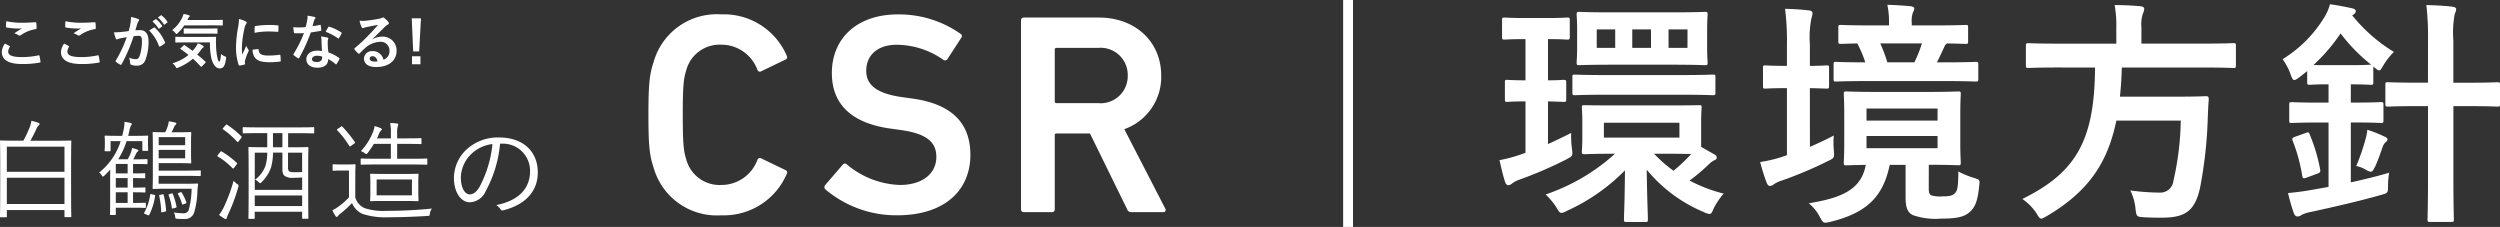<svg height="23" viewBox="0 0 253.359 23" width="253.359" xmlns="http://www.w3.org/2000/svg"><rect x="0" y="0" width="253.359" height="23" fill="#333333" stroke="none"/><g fill="#fff"><path d="m1.38-2.082a1.583 1.583 0 0 0 -.318.858c0 .78.69 1.212 2.034 1.212a9.048 9.048 0 0 0 1.788-.144c.072-.012.108-.036.1-.09a5.017 5.017 0 0 0 -.1-.588c-.012-.054-.042-.072-.126-.054a7.633 7.633 0 0 1 -1.626.174c-1.032 0-1.422-.186-1.422-.564a.986.986 0 0 1 .156-.456c.03-.048.024-.078-.03-.108-.15-.084-.3-.158-.456-.24zm.132-2.268c-.012.216-.024.39-.024.534 0 .072.024.1.078.108a7.489 7.489 0 0 0 1.05.1 4.126 4.126 0 0 0 .492-.018c-.21.126-.474.294-.786.5a1.434 1.434 0 0 1 .42.192.252.252 0 0 0 .126.036.256.256 0 0 0 .15-.054 3.5 3.5 0 0 1 1.47-.594c.072-.006.1-.042.1-.126a3.951 3.951 0 0 0 -.03-.51c-.006-.048-.03-.072-.09-.066-.384.024-.834.054-1.272.054a7.569 7.569 0 0 1 -1.684-.156zm5.868 2.268a1.583 1.583 0 0 0 -.318.858c0 .78.69 1.212 2.034 1.212a9.048 9.048 0 0 0 1.788-.144c.072-.012.108-.036.1-.09a5.017 5.017 0 0 0 -.1-.588c-.012-.054-.042-.072-.126-.054a7.633 7.633 0 0 1 -1.626.174c-1.032 0-1.422-.186-1.422-.564a.986.986 0 0 1 .156-.456c.03-.048.024-.078-.03-.108-.15-.084-.3-.158-.456-.24zm.132-2.268c-.012.216-.024.39-.024.534 0 .072.024.1.078.108a7.489 7.489 0 0 0 1.05.1 4.126 4.126 0 0 0 .492-.018c-.21.126-.474.294-.786.5a1.434 1.434 0 0 1 .42.192.252.252 0 0 0 .126.036.256.256 0 0 0 .15-.054 3.5 3.5 0 0 1 1.47-.594c.072-.006.1-.042.1-.126a3.951 3.951 0 0 0 -.03-.51c-.006-.048-.03-.072-.09-.066-.384.024-.834.054-1.272.054a7.569 7.569 0 0 1 -1.684-.156zm8.814.024a2.977 2.977 0 0 1 .606.7.063.063 0 0 0 .1.018l.252-.186a.061.061 0 0 0 .018-.1 2.762 2.762 0 0 0 -.57-.642c-.036-.03-.06-.036-.09-.012zm.552-.4a2.838 2.838 0 0 1 .6.69.062.062 0 0 0 .1.018l.24-.186a.069.069 0 0 0 .018-.108 2.506 2.506 0 0 0 -.57-.618c-.036-.03-.054-.036-.09-.012zm-2.952 1.372c-.234.036-.456.066-.708.09s-.528.042-.792.042a5.482 5.482 0 0 0 .186.618.131.131 0 0 0 .192.078 1.763 1.763 0 0 1 .33-.1c.162-.03.354-.066.588-.1a12.652 12.652 0 0 1 -1.1 2.352.112.112 0 0 0 -.024.066.123.123 0 0 0 .048.09 2.729 2.729 0 0 0 .414.264.1.1 0 0 0 .156-.054 16.57 16.57 0 0 0 1.206-2.82 3.974 3.974 0 0 1 .5-.042c.264 0 .342.132.342.552a4.634 4.634 0 0 1 -.234 1.494c-.1.246-.186.318-.384.318a1.6 1.6 0 0 1 -.69-.156 1.715 1.715 0 0 1 .114.558.16.16 0 0 0 .108.168 1.59 1.59 0 0 0 .624.09.859.859 0 0 0 .81-.564 5.112 5.112 0 0 0 .324-1.878c0-.768-.3-1.158-.858-1.158a4.585 4.585 0 0 0 -.48.024c.078-.252.138-.474.216-.72a.759.759 0 0 1 .12-.228.125.125 0 0 0 .042-.09.126.126 0 0 0 -.1-.12 4.391 4.391 0 0 0 -.72-.2 4.084 4.084 0 0 1 -.06.666c-.032.208-.074.414-.17.76zm2.074-.046a4.062 4.062 0 0 1 .984 1.554c.018.072.078.078.138.048a2.449 2.449 0 0 0 .45-.3.086.086 0 0 0 .024-.12 4.015 4.015 0 0 0 -1-1.458c-.042-.042-.072-.054-.114-.03a5.088 5.088 0 0 0 -.482.306zm6.162 1.2a6.756 6.756 0 0 0 .158 1.684c.2.678.5.948.834.948.372 0 .528-.264.63-.954.03-.192.036-.21-.09-.258a1.061 1.061 0 0 1 -.414-.258c-.042.57-.1.768-.168.768-.12 0-.144-.15-.222-.492a6.505 6.505 0 0 1 -.114-1.164 6.724 6.724 0 0 1 .006-.774c0-.06-.012-.072-.072-.072-.036 0-.234.012-.828.012h-2.34c-.582 0-.786-.012-.822-.012-.066 0-.072.006-.072.066v.45c0 .06.006.066.072.066.036 0 .24-.012.822-.012zm-2.964.57c-.06.06-.06.072-.006.108.276.186.54.384.792.588a4.544 4.544 0 0 1 -1.62.846 1.341 1.341 0 0 1 .306.348c.06.1.09.138.132.138a.453.453 0 0 0 .15-.048 5.455 5.455 0 0 0 1.482-.9c.27.246.528.5.78.78.024.024.042.036.06.036s.048-.018.084-.054l.336-.348a.092.092 0 0 0 .032-.064.1.1 0 0 0 -.048-.072q-.414-.378-.81-.7a4.871 4.871 0 0 0 .414-.516.577.577 0 0 1 .162-.174c.048-.03.078-.06.078-.1s-.024-.066-.078-.108a2.3 2.3 0 0 0 -.516-.246 1.959 1.959 0 0 1 -.18.336c-.114.156-.228.3-.348.438-.276-.21-.546-.4-.8-.57-.048-.036-.06-.03-.12.024zm3.366-2.3c.588 0 .786.012.822.012.066 0 .072-.006.072-.066v-.438c0-.06-.006-.066-.072-.066-.036 0-.234.012-.822.012h-2.686l.09-.186a.337.337 0 0 1 .1-.132c.024-.024.042-.036.042-.078s-.03-.066-.084-.084a4.05 4.05 0 0 0 -.546-.132 1.3 1.3 0 0 1 -.108.318 3.536 3.536 0 0 1 -1.042 1.32 1.093 1.093 0 0 1 .306.276c.06.084.1.12.132.12s.072-.036.138-.1a4.615 4.615 0 0 0 .654-.774zm-.51.834c.564 0 .762.012.8.012.06 0 .066-.006.066-.072v-.4c0-.06-.006-.066-.066-.066-.036 0-.234.012-.8.012h-1.696c-.57 0-.762-.012-.792-.012-.06 0-.066.006-.066.066v.4c0 .066.006.072.066.072.03 0 .222-.012.792-.012zm3.046-1.476a4.841 4.841 0 0 1 -.1.894 11.454 11.454 0 0 0 -.2 1.968 5.625 5.625 0 0 0 .268 1.788c.012.042.036.072.078.066a2.978 2.978 0 0 0 .492-.1c.054-.012.078-.036.078-.078s-.016-.092-.016-.166a.681.681 0 0 1 .018-.186 5.866 5.866 0 0 1 .342-.906.166.166 0 0 0 .03-.1.239.239 0 0 0 -.042-.09 1.558 1.558 0 0 1 -.21-.378c-.174.42-.282.618-.408.894a5.786 5.786 0 0 1 -.036-.7 9.722 9.722 0 0 1 .256-1.934 1.417 1.417 0 0 1 .144-.426c.078-.12.09-.138.09-.18s-.036-.09-.138-.144a2.655 2.655 0 0 0 -.646-.222zm1.38 3.1a1.322 1.322 0 0 0 .21.78c.258.354.672.5 1.56.5a8.056 8.056 0 0 0 .978-.066c.1-.012.1-.018.1-.09a4.446 4.446 0 0 0 -.028-.522c-.012-.078-.024-.084-.084-.078a8.6 8.6 0 0 1 -1.146.078c-.654 0-.942-.15-.978-.564 0-.066-.012-.1-.06-.09zm.192-1.7a7.335 7.335 0 0 1 1.362-.138c.306 0 .618.012.978.036.054.006.072-.018.078-.072.012-.168.012-.33.012-.51 0-.06-.012-.072-.138-.078-.252-.024-.528-.036-.888-.036a9.58 9.58 0 0 0 -1.3.108c-.06.012-.078.03-.084.1-.01.096-.01.246-.016.582zm6.84 1.842a3.092 3.092 0 0 0 -.474-.036c-.678 0-1.11.354-1.11.876s.444.852 1.1.852c.684 0 1.116-.276 1.116-.876a4.463 4.463 0 0 1 .732.5c.024.024.042.036.06.036s.044-.016.064-.046a3.692 3.692 0 0 0 .276-.486c.03-.06.024-.084-.036-.126a4.7 4.7 0 0 0 -1.08-.558 7.836 7.836 0 0 1 -.066-1.02.623.623 0 0 1 .024-.246.752.752 0 0 0 .036-.126.092.092 0 0 0 -.084-.1 3.243 3.243 0 0 0 -.654-.114 2.107 2.107 0 0 1 .048.426c.004.286.016.652.052 1.036zm.012.57a.691.691 0 0 1 .006.12c0 .252-.2.426-.522.426-.342 0-.51-.1-.51-.288 0-.228.234-.348.534-.348a1.529 1.529 0 0 1 .496.082zm-.974-3.086c.054-.18.1-.366.144-.51a.66.66 0 0 1 .1-.222.148.148 0 0 0 .054-.114c0-.042-.036-.078-.1-.09a5.549 5.549 0 0 0 -.7-.126 2.322 2.322 0 0 1 -.036.486c-.042.216-.084.42-.156.672-.276.024-.456.03-.69.03-.174 0-.312-.006-.558-.024a3.135 3.135 0 0 0 .06.51c.012.078.024.1.084.1.15.006.2.006.33.006.186 0 .372 0 .6-.012a12.1 12.1 0 0 1 -1.04 2.09.115.115 0 0 0 -.03.072c0 .024.012.042.042.066a2.848 2.848 0 0 0 .414.306.166.166 0 0 0 .072.03c.024 0 .042-.018.066-.06a16.579 16.579 0 0 0 1.17-2.574c.372-.054.666-.1.99-.162.048-.006.072-.018.072-.072a3.255 3.255 0 0 0 -.054-.486c-.012-.066-.036-.066-.09-.048a6.448 6.448 0 0 1 -.744.132zm1.332.57a5.185 5.185 0 0 1 1.242.654.084.084 0 0 0 .054.024c.018 0 .036-.012.054-.042a3.649 3.649 0 0 0 .252-.444.143.143 0 0 0 .024-.072c0-.024-.018-.042-.054-.066a4.681 4.681 0 0 0 -1.176-.564.084.084 0 0 0 -.126.042c-.078.108-.168.288-.27.468zm4.74.744c.456-.438.858-.858 1.3-1.284a.968.968 0 0 1 .264-.192.159.159 0 0 0 .1-.144.208.208 0 0 0 -.066-.144 2.27 2.27 0 0 0 -.4-.384.214.214 0 0 0 -.138-.048.31.31 0 0 0 -.114.048 1.592 1.592 0 0 1 -.33.09c-.468.09-1 .168-1.362.2a2.892 2.892 0 0 1 -.558-.012 2.873 2.873 0 0 0 .21.648.136.136 0 0 0 .132.1.44.44 0 0 0 .12-.03 1.847 1.847 0 0 1 .252-.072c.372-.078.8-.162 1.158-.228-.276.342-.558.642-.93 1.026a14.443 14.443 0 0 1 -1.422 1.326c-.048.048-.066.09-.03.138a2.7 2.7 0 0 0 .354.39.147.147 0 0 0 .09.054c.03 0 .06-.024.1-.066.18-.18.348-.354.522-.51a2.443 2.443 0 0 1 1.536-.636.876.876 0 0 1 .942.906.9.9 0 0 1 -.612.912 1.092 1.092 0 0 0 -1.128-.876.8.8 0 0 0 -.846.732c0 .558.456.882 1.212.882 1.282.006 2.092-.636 2.092-1.638a1.392 1.392 0 0 0 -1.488-1.44 1.806 1.806 0 0 0 -.954.27zm.522 2.244a1.314 1.314 0 0 1 -.276.024c-.36 0-.522-.126-.522-.312 0-.126.114-.228.288-.228.252.004.432.186.51.516zm4.4-4.356h-.936l.144 3.354h.606zm-.056 3.844h-.852v.81h.852z" transform="translate(-.881 6.5)"/><path d="m9.086-4.939c0-1.694.022-2.178.022-2.244s-.008-.077-.088-.077c-.055 0-.451.022-1.562.022h-2.5c.231-.4.429-.8.627-1.232a.905.905 0 0 1 .2-.3c.055-.055.11-.1.11-.154s-.033-.1-.132-.132a4.732 4.732 0 0 0 -.7-.2 2.683 2.683 0 0 1 -.176.66 10.826 10.826 0 0 1 -.638 1.353h-.718c-1.111 0-1.507-.022-1.562-.022-.077 0-.088.011-.088.077s.022.55.022 2.464v1.925c-.003 2.711-.022 3.173-.022 3.239s.011.077.088.077h.517c.077 0 .088-.011.088-.077v-.649h5.841v.638c0 .066.011.077.088.077h.517c.08 0 .088-.006.088-.077s-.022-.517-.022-3.223zm-.671 4.114h-5.841v-2.662h5.841zm0-3.267h-5.841v-2.541h5.841zm8.459-3.245c0-.165.022-.275.022-.33 0-.077-.011-.088-.088-.088s-.363.022-1.287.022h-.649l.121-.506a1.568 1.568 0 0 1 .176-.55.217.217 0 0 0 .066-.132c0-.066-.033-.1-.132-.121a5.088 5.088 0 0 0 -.605-.11 4.007 4.007 0 0 1 -.077.748c-.044.242-.11.506-.154.671h-.407c-.913 0-1.221-.022-1.287-.022s-.088.011-.088.088.022.165.022.385v.209c0 .671-.022.748-.022.814s.011.088.088.088h.427c.077 0 .088-.011.088-.088v-.935h1.023a6.594 6.594 0 0 1 -2.178 3.179.8.8 0 0 1 .264.3c.044.077.077.11.11.11s.077-.033.154-.1a7.707 7.707 0 0 0 .594-.616c0 .209-.011.44-.011.726v2.75c0 .759-.022.979-.022 1.045s.011.088.088.088h.418c.077 0 .088-.011.088-.088v-.651h1.837c.825 0 1.067.022 1.133.022s.077-.011.077-.088v-.352c0-.077-.011-.088-.077-.088s-.308.022-1.133.022h-.088v-1.078h.055c.814 0 1.067.022 1.122.022s.077-.011.077-.088v-.341c0-.077-.011-.088-.077-.088s-.308.022-1.122.022h-.055v-.968h.044c.814 0 1.056.022 1.111.022.077 0 .077-.011.077-.088v-.341c0-.077 0-.088-.077-.088-.055 0-.3.022-1.111.022h-.044v-.957h.363c.737 0 .946.022 1.012.022s.088-.011.088-.088v-.341c0-.077-.011-.088-.088-.088s-.275.022-1.012.022h-.341c.1-.165.2-.385.308-.616a.356.356 0 0 1 .132-.154c.044-.033.077-.055.077-.11s-.033-.088-.11-.11a4.634 4.634 0 0 0 -.528-.154 2.89 2.89 0 0 1 -.154.55 4.044 4.044 0 0 1 -.286.594h-.966a7.719 7.719 0 0 0 .847-1.837h1.6v.894c0 .077.011.088.088.088h.418c.077 0 .088-.011.088-.088 0-.055-.022-.132-.022-.792zm-2.057 6.4h-1.2v-1.076h1.2zm0-1.551h-1.2v-.968h1.2zm0-1.441h-1.2v-.957h1.2zm7.414-.2c0-.088-.011-.1-.088-.1s-.385.022-1.4.022h-2.78v-.759h2.013c.858 0 1.133.022 1.2.022s.088-.011.088-.088c0-.055-.022-.264-.022-.913v-1.172c0-.649.022-.858.022-.913 0-.077-.011-.088-.088-.088s-.341.022-1.2.022h-.715c.088-.154.154-.3.253-.506a.593.593 0 0 1 .143-.231c.055-.044.1-.088.1-.132s-.044-.1-.132-.121c-.2-.044-.407-.088-.638-.121a2.278 2.278 0 0 1 -.154.627 3.029 3.029 0 0 1 -.209.484c-.858 0-1.122-.022-1.188-.022s-.088.011-.088.088c0 .055.022.374.022 1.3v2.97c0 .913-.022 1.254-.022 1.309 0 .088.011.1.088.1s.429-.022 1.265-.022h2.6a8.879 8.879 0 0 1 -.308 2.2.553.553 0 0 1 -.572.286 6.259 6.259 0 0 1 -.921-.08 1.243 1.243 0 0 1 .132.418c.022.187.033.209.187.22.3.022.506.022.726.022a.965.965 0 0 0 1-.616 8.474 8.474 0 0 0 .345-2.277c.022-.209.033-.418.066-.6 0-.077-.022-.1-.1-.1-.055 0-.33.022-1.2.022h-2.7v-.8h2.783c1.012 0 1.331.022 1.4.022s.088-.011.088-.088zm-1.584-1.327h-2.684v-.858h2.684zm0-1.331h-2.684v-.813h2.684zm-3.388 4.972c-.132-.033-.143-.033-.154.055a5.464 5.464 0 0 1 -.594 1.793c-.055.1-.033.121.088.165l.253.1c.1.044.121.044.154-.022a6.261 6.261 0 0 0 .594-1.915c.011-.077 0-.088-.121-.121zm.88.055c-.132.022-.143.033-.121.121a8.906 8.906 0 0 1 .2 1.584c0 .088.011.088.154.055l.2-.044c.132-.033.143-.044.143-.132a9.484 9.484 0 0 0 -.242-1.562c-.022-.088-.033-.088-.132-.066zm.913-.066c-.1.033-.1.055-.077.121a5.908 5.908 0 0 1 .319 1.265c.011.088.033.088.165.055l.209-.055c.1-.022.11-.055.1-.121a6.388 6.388 0 0 0 -.374-1.276c-.033-.077-.055-.077-.132-.055zm.948-.121c-.11.044-.121.055-.077.132a4.163 4.163 0 0 1 .4.968c.022.088.044.088.165.044l.187-.066c.1-.033.11-.066.088-.132a4.5 4.5 0 0 0 -.451-.957c-.044-.077-.066-.088-.143-.055zm13.726-6.578c0-.077-.011-.088-.088-.088-.055 0-.44.022-1.562.022h-3.949c-1.122 0-1.507-.022-1.562-.022-.077 0-.088.011-.088.088v.451c0 .077.011.088.088.088.055 0 .44-.022 1.562-.022h.836v1.43h-.319c-1.067 0-1.441-.022-1.5-.022-.077 0-.088.011-.088.088s.022.506.022 2.3v1.8c0 2.53-.022 2.948-.022 3.014s.011.077.088.077h.462c.077 0 .088-.011.088-.077v-.646h4.806v.627c0 .077.011.088.088.088h.462c.077 0 .088-.011.088-.088 0-.055-.022-.473-.022-3v-2c0-1.595.022-2.024.022-2.09s-.011-.088-.088-.088-.429.022-1.507.022h-.462v-1.43h.99c1.122 0 1.507.022 1.562.022.077 0 .088-.011.088-.088zm-1.226 6.27h-4.8v-3.773h1.265a4.551 4.551 0 0 1 -.187 1.353 3.058 3.058 0 0 1 -1.045 1.386 1.019 1.019 0 0 1 .33.22c.088.088.132.132.187.132s.077-.033.143-.1a3.862 3.862 0 0 0 .957-1.5 5.79 5.79 0 0 0 .2-1.5h.95v1.617c0 .418.055.594.22.737a1.306 1.306 0 0 0 .891.2c.308 0 .572-.011.891-.033zm0 1.639h-4.8v-1.078h4.8zm0-3.454c-.264.022-.517.022-.759.022-.4 0-.495-.033-.583-.121a.582.582 0 0 1 -.088-.4v-1.459h1.43zm-2-2.508h-.957v-1.43h.957zm-4.474 4.048c.055-.209.055-.209-.132-.341a2.271 2.271 0 0 1 -.341-.308 16.444 16.444 0 0 1 -.979 2.651 4.442 4.442 0 0 1 -.495.814c.209.154.341.242.539.363a.318.318 0 0 0 .154.051c.055 0 .077-.055.1-.132a2.767 2.767 0 0 1 .2-.5 17.172 17.172 0 0 0 .954-2.598zm-2.057-3.278c-.077.1-.077.132 0 .176a7.17 7.17 0 0 1 1.463 1.166c.066.066.1.066.187-.044l.231-.308c.077-.1.077-.132.033-.176a9 9 0 0 0 -1.518-1.144c-.077-.044-.11-.033-.176.055zm.55-2.75c-.088.088-.1.121-.033.165a8.307 8.307 0 0 1 1.414 1.243c.066.077.1.066.187-.055l.231-.3c.077-.1.077-.121.022-.176a8.893 8.893 0 0 0 -1.44-1.174c-.066-.044-.088-.033-.176.066zm19.756 5.6c0-.605.022-.792.022-.858s-.011-.077-.088-.077c-.055 0-.385.022-1.364.022h-1.991c-.979 0-1.309-.022-1.375-.022s-.088.011-.088.077.022.253.022.858v.913c0 .594-.022.781-.022.847s.011.088.088.088.4-.022 1.375-.022h1.991c.979 0 1.309.022 1.364.022.077 0 .088-.011.088-.088 0-.055-.022-.253-.022-.847zm-.649 1.254h-3.575v-1.607h3.575zm1.562-3.641c0-.077-.011-.088-.088-.088-.055 0-.429.022-1.54.022h-1.43v-1.508h1.012c.99 0 1.309.022 1.364.022.077 0 .088-.011.088-.077v-.426c0-.088-.011-.1-.088-.1-.055 0-.374.022-1.364.022h-1.012v-.539a2.264 2.264 0 0 1 .066-.7.407.407 0 0 0 .044-.165c0-.066-.044-.088-.121-.1a5.731 5.731 0 0 0 -.7-.055 5.03 5.03 0 0 1 .077 1.078v.484h-1.412c.066-.132.121-.264.176-.4a1.512 1.512 0 0 1 .22-.385c.055-.044.1-.077.1-.132s-.055-.088-.121-.121a3.66 3.66 0 0 0 -.616-.209 2.658 2.658 0 0 1 -.2.7 6.058 6.058 0 0 1 -1.188 1.837 1.834 1.834 0 0 1 .429.231c.055.044.088.066.121.066s.088-.044.154-.132a8.761 8.761 0 0 0 .616-.9h1.716v1.507h-1.43c-1.1 0-1.474-.022-1.529-.022-.088 0-.1.011-.1.088v.451c0 .077.011.088.1.088.055 0 .429-.022 1.529-.022h3.5c1.111 0 1.485.022 1.54.022.077 0 .088-.011.088-.088zm-7.3 1.6c0-.682.022-.968.022-1.023 0-.077-.011-.088-.088-.088-.055 0-.22.022-.792.022h-.583c-.572 0-.715-.022-.759-.022-.088 0-.1.011-.1.088v.484c0 .077.011.088.1.088.044 0 .187-.022.759-.022h.8v2.717a6.93 6.93 0 0 1 -1.012.9 3.982 3.982 0 0 1 -.671.407 4.081 4.081 0 0 0 .319.583.159.159 0 0 0 .132.088c.044 0 .088-.022.132-.1a.877.877 0 0 1 .231-.22 11.134 11.134 0 0 0 1.176-1.081 2.084 2.084 0 0 0 1.034 1.089 7.4 7.4 0 0 0 2.706.352c1.111 0 2.475-.044 3.9-.132.22-.011.22-.011.253-.242a1.152 1.152 0 0 1 .209-.506c-1.628.165-3.223.231-4.631.231a6.19 6.19 0 0 1 -2.2-.275 1.71 1.71 0 0 1 -.941-1.093zm-1.76-4.708c-.121.077-.121.1-.066.165a8.9 8.9 0 0 1 1.21 1.562c.055.077.077.088.2 0l.3-.22c.11-.088.11-.11.066-.165a13.994 13.994 0 0 0 -1.254-1.551c-.066-.055-.088-.055-.187.022zm16.639 1.512a2.751 2.751 0 0 1 2.833 2.783c0 1.837-1.254 3.014-3.432 3.443a1.279 1.279 0 0 1 .429.407.218.218 0 0 0 .286.121c2.387-.6 3.5-2.046 3.5-3.839 0-2.1-1.463-3.542-3.927-3.542a4.69 4.69 0 0 0 -3.3 1.221 4 4 0 0 0 -1.273 2.847c0 1.6.781 2.5 1.606 2.5a1.834 1.834 0 0 0 1.617-1.133 12.28 12.28 0 0 0 1.452-4.807zm-.979.044a11.68 11.68 0 0 1 -1.288 4.297c-.319.561-.649.8-1.023.8-.4 0-.891-.517-.891-1.716a3.41 3.41 0 0 1 1.056-2.376 3.706 3.706 0 0 1 2.146-1.008z" transform="translate(-1.881 21.5)"/><path d="m2.117-4.524a6.649 6.649 0 0 0 6.844 4.843 6.933 6.933 0 0 0 6.67-4.234.256.256 0 0 0 -.145-.348l-2.465-1.189a.259.259 0 0 0 -.377.145 3.893 3.893 0 0 1 -3.683 2.552 3.492 3.492 0 0 1 -3.538-2.61c-.261-.812-.348-1.595-.348-4.495s.087-3.683.348-4.5a3.492 3.492 0 0 1 3.538-2.61 3.893 3.893 0 0 1 3.683 2.552.259.259 0 0 0 .377.145l2.465-1.189a.256.256 0 0 0 .145-.348 6.933 6.933 0 0 0 -6.67-4.234 6.649 6.649 0 0 0 -6.844 4.844c-.406 1.218-.522 2.2-.522 5.336s.116 4.122.522 5.34zm24.683 4.843c4.9 0 7.424-2.61 7.424-6.119 0-3.393-2.088-5.191-5.887-5.713l-1.044-.145c-2.668-.377-3.625-1.305-3.625-2.668 0-1.537 1.1-2.639 3.1-2.639a8.325 8.325 0 0 1 4.727 1.537.29.29 0 0 0 .406-.087l1.392-2.146a.26.26 0 0 0 -.058-.406 10.836 10.836 0 0 0 -6.38-1.972c-4.06 0-6.67 2.378-6.67 5.945 0 3.277 2.146 5.1 5.945 5.626l1.044.145c2.726.377 3.6 1.3 3.6 2.726 0 1.653-1.363 2.842-3.712 2.842a8.821 8.821 0 0 1 -5.365-2.088.261.261 0 0 0 -.406.029l-1.8 2.088a.318.318 0 0 0 .058.435 11.121 11.121 0 0 0 7.251 2.61zm26.966-.319a.233.233 0 0 0 .2-.377l-4.144-8.033a5.61 5.61 0 0 0 3.741-5.423c0-3.48-2.668-5.887-6.293-5.887h-7.627a.274.274 0 0 0 -.29.29v19.14a.274.274 0 0 0 .29.29h2.842a.274.274 0 0 0 .29-.29v-7.51a.154.154 0 0 1 .174-.174h3.393l3.77 7.684a.412.412 0 0 0 .435.29zm-6.612-11.049h-4.205a.154.154 0 0 1 -.174-.174v-5.249a.154.154 0 0 1 .174-.174h4.205a2.752 2.752 0 0 1 3.016 2.813 2.746 2.746 0 0 1 -3.016 2.784z" transform="translate(64.119 21.5)"/></g><path d="m136.619 0v23" fill="none" stroke="#fff"/><path d="m12.648-9.816c-2.256 0-3.024-.024-3.168-.024-.264 0-.288 0-.288.24 0 .168.048.528.048 1.536v1.416c0 1.008-.048 1.368-.048 1.536 0 .216.024.24.288.24.144 0 .888-.048 3.072-.048a20.07 20.07 0 0 1 -7.032 4.128 7.042 7.042 0 0 1 1.08 1.292c.24.408.336.576.528.576a1.372 1.372 0 0 0 .552-.212 19.406 19.406 0 0 0 5.88-4.1c-.024 3.216-.1 4.488-.1 4.968 0 .24.024.264.264.264h1.92c.216 0 .24-.024.24-.264 0-.5-.072-1.752-.12-5.04a14.876 14.876 0 0 0 5.784 4.3 1.729 1.729 0 0 0 .576.192c.192 0 .264-.168.456-.624a7.676 7.676 0 0 1 .984-1.44 15.364 15.364 0 0 1 -3.456-1.32 19.125 19.125 0 0 0 1.992-1.688 2.188 2.188 0 0 1 .5-.36c.144-.072.264-.12.264-.264a.353.353 0 0 0 -.192-.312l-1.392-.792v-2.448c0-1.008.048-1.392.048-1.536 0-.24-.024-.24-.264-.24-.144 0-.888.024-3.048.024zm6.432 3.264h-7.656v-1.512h7.656zm-1.056 1.632c1.08 0 1.8.024 2.256.024a17.983 17.983 0 0 1 -1.8 1.7 13.359 13.359 0 0 1 -1.968-1.724zm-5.88-14.328c-2.256 0-3.072-.048-3.216-.048-.24 0-.264.024-.264.264 0 .168.048.552.048 1.608v1.68c0 1.056-.048 1.416-.048 1.56 0 .264.024.288.264.288.144 0 .96-.048 3.312-.048h6.216c2.256 0 3.048.048 3.216.048.24 0 .264-.024.264-.288 0-.144-.048-.5-.048-1.56v-1.68c0-1.056.048-1.464.048-1.608 0-.24-.024-.264-.264-.264-.168 0-.96.048-3.216.048zm7.752 3.6h-1.92v-1.872h1.924zm-5.596-1.872h1.9v1.872h-1.9zm-3.6 1.872v-1.872h1.872v1.872zm-4.94 5.424c1.08.024 1.44.048 1.584.048.24 0 .264-.024.264-.264v-1.728c0-.168-.024-.24-.264-.24-.144 0-.5.048-1.584.048v-4.176c1.368 0 1.8.048 1.944.048.24 0 .264-.024.264-.288v-1.68c0-.24-.024-.264-.264-.264-.144 0-.576.048-2.088.048h-2.16c-1.512 0-1.944-.048-2.088-.048-.24 0-.264.024-.264.264v1.68c0 .264.024.288.264.288.144 0 .576-.048 2.064-.048h.048v4.176c-1.32 0-1.7-.048-1.848-.048-.216 0-.24.024-.24.24v1.728c0 .24.024.264.24.264.144 0 .528-.048 1.848-.048v5.208l-.336.12a14.581 14.581 0 0 1 -2.3.624c.216.936.36 1.584.576 2.232.1.24.192.312.336.312a.728.728 0 0 0 .384-.192 2.838 2.838 0 0 1 .74-.38 40.143 40.143 0 0 0 4.728-2.04c.672-.36.672-.36.576-1.128a8.787 8.787 0 0 1 -.072-1.56c-.84.428-1.612.788-2.352 1.128zm13.416-.676c2.328 0 3.12.048 3.288.048.24 0 .264-.024.264-.264v-1.56c0-.24-.024-.264-.264-.264-.168 0-.96.048-3.288.048h-7.44c-2.328 0-3.1-.048-3.24-.048-.24 0-.264.024-.264.264v1.56c0 .24.024.264.264.264.144 0 .912-.048 3.24-.048zm25.176 7.1c2.088 0 2.808.048 2.976.048.24 0 .264-.024.264-.288 0-.144-.048-.7-.048-1.992v-2.92c0-1.3.048-1.848.048-2.016 0-.24-.024-.264-.264-.264-.168 0-.888.048-3.048.048h-5.208c-2.16 0-2.9-.048-3.072-.048-.24 0-.264.024-.264.264 0 .168.048.72.048 2.016v2.928c0 1.3-.048 1.848-.048 1.992 0 .264.024.288.264.288.12 0 .648-.024 1.968-.048-.456 2.448-2.328 3.336-5.784 3.892a4.259 4.259 0 0 1 1.128 1.392c.24.432.312.576.552.576a2.492 2.492 0 0 0 .576-.1c3.624-.912 5.28-2.52 5.952-5.76h1.608v3.384c0 1.08.312 1.536.792 1.728a7.027 7.027 0 0 0 2.808.336c1.56 0 2.352-.168 2.9-.672.552-.48.816-1.152.96-2.64.072-.624.072-.624-.528-.816a8.429 8.429 0 0 1 -1.584-.648c-.024 1.584-.072 1.944-.384 2.232-.24.24-.6.288-1.224.288a3.164 3.164 0 0 1 -1.128-.1c-.192-.1-.264-.264-.264-.7zm.888-1.68h-7.2v-1.24h7.2zm-7.2-4.02h7.2v1.22h-7.2zm7.8-2.784c2.352 0 3.144.048 3.264.048.24 0 .264-.024.264-.264v-1.464c0-.24-.024-.264-.264-.264-.12 0-.912.048-3.264.048h-.672c.264-.48.48-.984.744-1.536a.709.709 0 0 1 .288-.384c1.248.024 1.752.048 1.872.048.24 0 .264-.024.264-.264v-1.392c0-.24-.024-.264-.264-.264-.144 0-.936.048-3.168.048h-2.28v-.264a2.631 2.631 0 0 1 .12-1.056.93.93 0 0 0 .144-.408c0-.1-.168-.192-.384-.216-.744-.072-1.512-.12-2.352-.144a8.452 8.452 0 0 1 .168 1.872v.216h-1.68c-2.256 0-3.024-.048-3.168-.048-.264 0-.288.024-.288.264v1.392c0 .24.024.264.288.264.1 0 .552-.024 1.632-.048a12.146 12.146 0 0 1 .816 1.92c-2.064 0-2.856-.048-2.976-.048-.216 0-.24.024-.24.264v1.464c0 .24.024.264.24.264.144 0 .96-.048 3.288-.048zm-2.184-3.816a13.313 13.313 0 0 1 -.768 1.92h-2.736a15.134 15.134 0 0 0 -.72-1.92zm-11.356 4.532c1.128.024 1.536.048 1.68.048.24 0 .264-.024.264-.264v-1.824c0-.24-.024-.264-.264-.264-.144 0-.552.048-1.68.048v-2.184a9.632 9.632 0 0 1 .168-2.688 1.705 1.705 0 0 0 .1-.48c0-.12-.12-.24-.336-.264-.816-.1-1.56-.144-2.448-.168a25.884 25.884 0 0 1 .192 3.648v2.136h-.1c-1.488 0-1.944-.048-2.088-.048-.216 0-.24.024-.24.264v1.824c0 .24.024.264.24.264.144 0 .6-.048 2.088-.048h.1v6.792l-.336.12a13.63 13.63 0 0 1 -2.376.576 18.986 18.986 0 0 0 .672 2.136c.1.216.192.288.336.288a.716.716 0 0 0 .408-.192 3.161 3.161 0 0 1 .792-.36 40.91 40.91 0 0 0 4.608-1.944c.7-.336.72-.336.648-1.128a7.7 7.7 0 0 1 0-1.488c-.864.456-1.656.816-2.424 1.152zm28.9-2.088c-.048 7.3-1.848 10.608-7.368 13.32a5.232 5.232 0 0 1 1.44 1.464c.216.36.312.528.48.528.12 0 .264-.1.576-.264 4.08-2.424 6.12-5.232 7.032-9.672h6.528a29.184 29.184 0 0 1 -.744 6.1 1.34 1.34 0 0 1 -1.416 1.2 23.339 23.339 0 0 1 -2.952-.22 5.315 5.315 0 0 1 .524 1.848c.1.768.1.816.768.864.792.048 1.464.048 1.9.048 2.4 0 3.336-.7 3.864-2.976a44.089 44.089 0 0 0 .792-7.128c.024-.6.048-1.248.1-1.872 0-.264-.048-.336-.288-.336-.144 0-.816.048-2.832.048h-5.884c.1-.912.168-1.9.192-2.952h8.3c2.16 0 2.88.048 3.024.048.216 0 .24-.024.24-.288v-1.944c0-.264-.024-.288-.24-.288-.144 0-.864.048-3.024.048h-6.312v-1.632a3.425 3.425 0 0 1 .144-1.392 1.469 1.469 0 0 0 .144-.5c0-.144-.144-.24-.384-.264-.816-.072-1.752-.12-2.616-.12a11.963 11.963 0 0 1 .168 2.352v1.56h-5.876c-2.136 0-2.856-.048-3.024-.048-.24 0-.264.024-.264.288v1.936c0 .264.024.288.264.288.168 0 .888-.048 3.024-.048zm21.5.36v1.1c0 .264.024.288.264.288.12 0 .552-.048 1.9-.048v1.856h-1.008c-1.92 0-2.568-.048-2.712-.048-.24 0-.264.024-.264.264v1.584c0 .24.024.264.264.264.144 0 .792-.048 2.712-.048h1.008v6.524l-1.752.312c-.816.144-1.584.24-2.352.312a19.34 19.34 0 0 0 .576 2.016c.072.216.216.36.384.36a.638.638 0 0 0 .38-.14 3.021 3.021 0 0 1 .816-.288c2.26-.484 5.164-1.156 7.184-1.732.744-.216.792-.168.792-.936a7.774 7.774 0 0 1 .116-1.344c-1.1.336-2.5.672-3.888.984v-6.072h.38c1.9 0 2.544.048 2.664.048.24 0 .264-.024.264-.264v-1.584c0-.24-.024-.264-.264-.264-.12 0-.768.048-2.664.048h-.38v-1.848c1.44 0 1.872.048 2.016.048.24 0 .264-.024.264-.288v-1.56c.312.264.48.384.6.384.144 0 .216-.168.432-.528a6.715 6.715 0 0 1 1.056-1.344 16.208 16.208 0 0 1 -4.224-3.7c.288-.168.36-.312.36-.432 0-.144-.144-.24-.384-.288-.624-.144-1.512-.312-2.232-.408a4.831 4.831 0 0 1 -.528 1.248 12.773 12.773 0 0 1 -4.272 4.32 5.951 5.951 0 0 1 .816 1.56c.144.384.216.552.384.552.1 0 .24-.1.48-.264zm2.328-.6c-.864 0-1.368 0-1.68-.024a18.022 18.022 0 0 0 2.736-3.192 17.382 17.382 0 0 0 3.1 3.168c-.192 0-.624.048-2.088.048zm9.912 1.776h-1.052c-2.112 0-2.856-.048-3-.048-.24 0-.264.024-.264.264v1.944c0 .24.024.264.264.264.144 0 .888-.048 3-.048h1.056v7.272c0 2.712-.048 4.056-.048 4.2 0 .24.024.264.288.264h2.116c.24 0 .264-.024.264-.264 0-.12-.048-1.488-.048-4.224v-7.248h1.484c2.112 0 2.856.048 2.976.048.24 0 .264-.024.264-.264v-1.94c0-.24-.024-.264-.264-.264-.12 0-.864.048-2.976.048h-1.488v-4.32a10.116 10.116 0 0 1 .144-2.664 1.226 1.226 0 0 0 .144-.48c0-.12-.144-.216-.384-.24-.792-.1-1.728-.144-2.64-.168a27.217 27.217 0 0 1 .168 3.624zm-13.44 5.472c-.336.12-.36.192-.264.432a16.985 16.985 0 0 1 .96 3.528c.048.264.1.312.432.192l1.1-.408c.288-.1.336-.192.288-.408a17.21 17.21 0 0 0 -1.056-3.552c-.1-.264-.144-.264-.456-.144zm6.168 2.976a2.854 2.854 0 0 1 .912.336 1.543 1.543 0 0 0 .552.24c.192 0 .288-.192.48-.576.264-.6.528-1.32.72-1.9a1.15 1.15 0 0 1 .36-.552.292.292 0 0 0 .144-.24c0-.12-.048-.168-.24-.264a13.346 13.346 0 0 0 -1.8-.72 5.347 5.347 0 0 1 -.168.888 21.452 21.452 0 0 1 -.956 2.788z" fill="#fff" transform="translate(151.119 20.5)"/></svg>